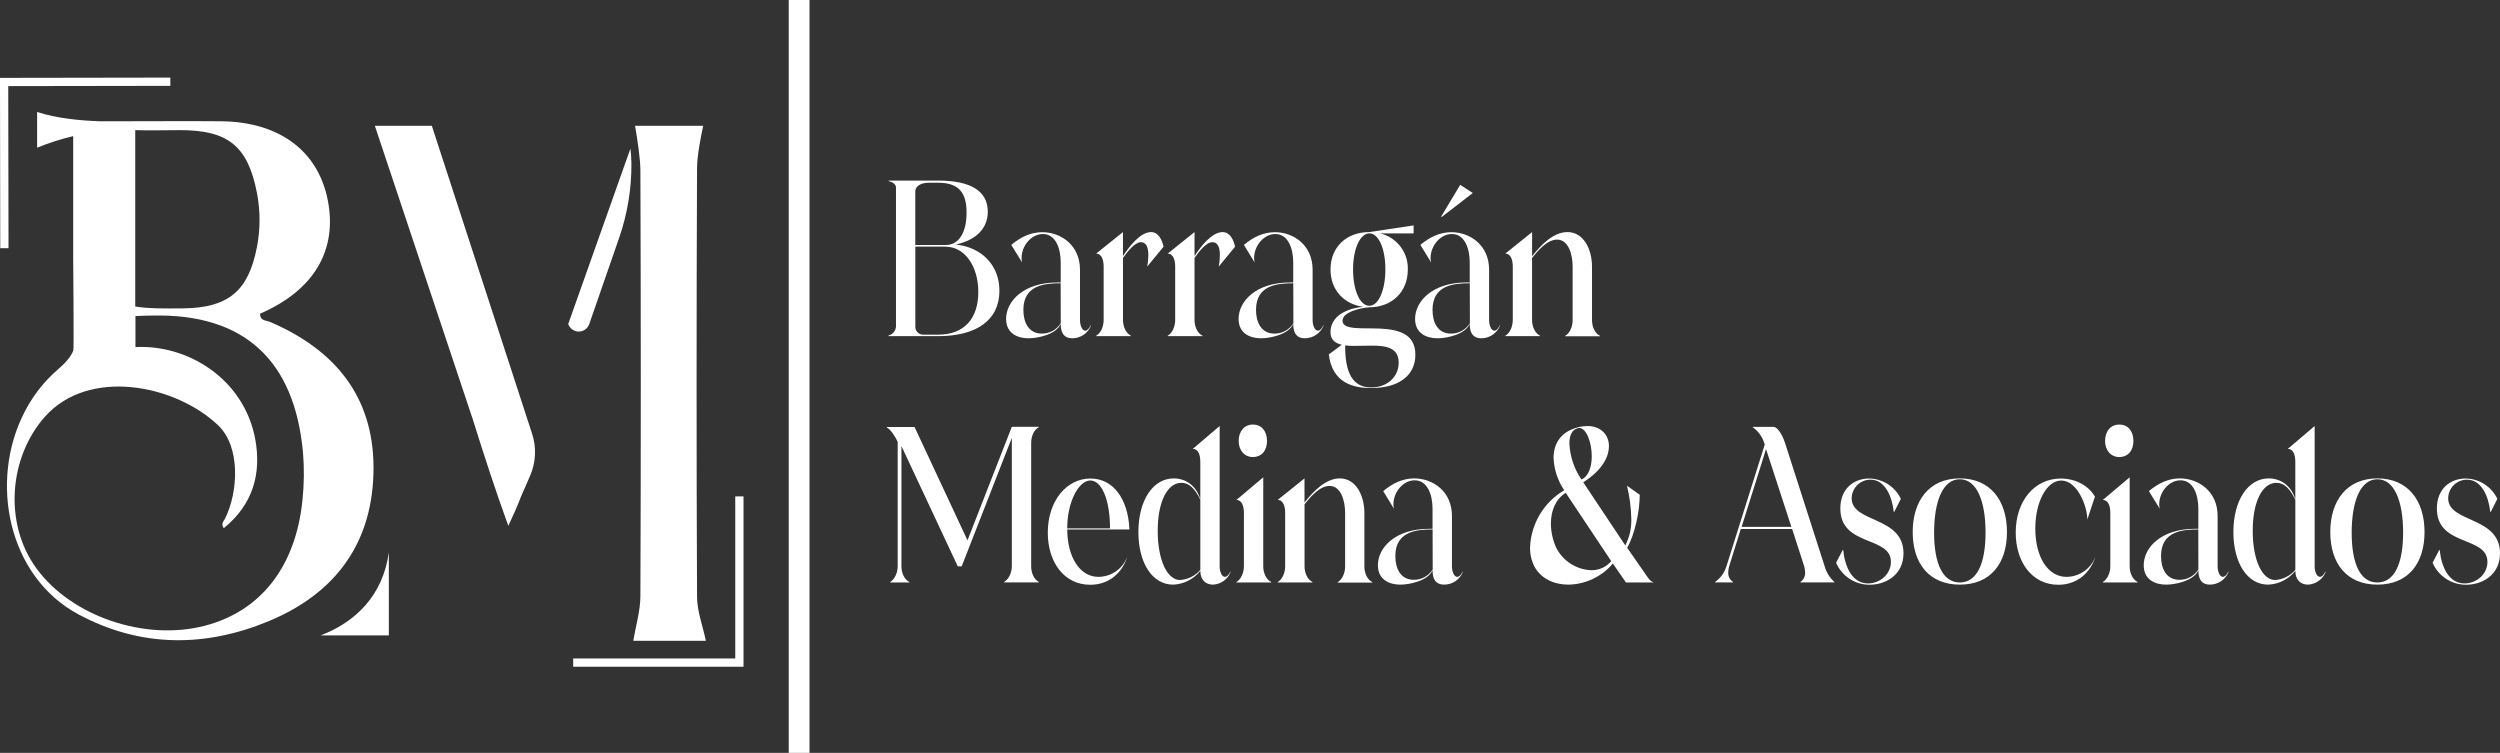 <?xml version="1.0" encoding="UTF-8"?>
<svg xmlns="http://www.w3.org/2000/svg" id="b" viewBox="0 0 939.22 282.85">
  <rect x="0" y="0" width="939.22" height="282.85" fill="#333333" stroke="none"/>
  <g id="c">
    <g id="d">
      <g id="e">
        <path d="M333.79,126.05c1.56-.39,2.69-1.72,2.82-3.32v-52.3c0-1.13-1.13-2-2.82-2.43v-.16h18.69c11.71,0,18.62,3.64,18.62,11.66,0,5.91-3.81,10.52-12,12.38,9.81,1,16.37,7.86,16.37,17.33,0,11.09-8.61,17.08-23.07,17.08h-18.61v-.24ZM352.41,68.65h-3.41c-3.1,0-5.14,1.29-5.14,3.32v20.08h11.44c5,0,7.83-4.78,7.83-12.15s-2.75-11.25-10.72-11.25ZM355.3,92.65h-11.42v30c-.08,1.62,1.17,3,2.8,3.08.07,0,.14,0,.2,0h5.57c9.88,0,15.09-6.16,15.09-16s-5.18-17.04-12.24-17.04v-.04Z" fill="#fff"></path>
        <path d="M379.92,92c3.39-2.83,7.2-4.77,11.64-4.77,7,0,14.18,4.86,14.18,14.09v19.18c0,1.14.56,3.73,2,3.73.85,0,1.62-1.14,2.05-2h.14c-1.12,2.92-3.93,4.85-7.06,4.86-3.1,0-4.37-1.94-4.37-5.42-1.69,4-8.6,5.42-12.13,5.42-3.88,0-8.39-1.7-8.39-7.28,0-6.64,6.56-13.69,19.25-13.69h1.27v-7.52c0-5.26-1.9-10.68-6.7-10.68-4.37,0-8,4.45-8,9-.01.57.06,1.15.21,1.7l-4.09-6.62ZM398.47,106.42c-5.92,0-14,.64-14,10,0,4.78,2.05,8.91,6.92,8.91,2.89.04,5.59-1.44,7.12-3.89l-.04-15.02Z" fill="#fff"></path>
        <path d="M411.8,126.13c1.84-1,2.83-3.56,2.83-5.91v-20.08c0-2.1-.57-4.86-2.83-4.86l10.09-8.09v9c2.33-3.56,6.49-9,10.58-9,2.61,0,4.09,2.75,4.66,5.5l-6.13,7.45c.27-1.41.41-2.85.42-4.29,0-2.51-.56-4.86-2.82-4.86s-5.08,3.65-6.7,5.91v23.32c0,2.35,1,4.94,3,5.91v.16h-13.1v-.16Z" fill="#fff"></path>
        <path d="M438.68,126.13c1.83-1,2.82-3.56,2.82-5.91v-20.08c0-2.1-.56-4.86-2.82-4.86l10.09-8.09v9c2.32-3.56,6.49-9,10.58-9,2.61,0,4.09,2.75,4.65,5.5l-6.13,7.45c.27-1.41.41-2.85.42-4.29,0-2.51-.57-4.86-2.82-4.86-2.4,0-5.08,3.65-6.7,5.91v23.32c0,2.35,1,4.94,3,5.91v.16h-13.09v-.16Z" fill="#fff"></path>
        <path d="M467.32,92c3.38-2.83,7.19-4.77,11.64-4.77,7,0,14.17,4.86,14.17,14.09v19.18c0,1.14.57,3.73,2,3.73.85,0,1.62-1.14,2-2h.15c-1.13,2.92-3.93,4.85-7.06,4.86-3.1,0-4.37-1.94-4.37-5.42-1.69,4-8.61,5.42-12.13,5.42-3.88,0-8.4-1.7-8.4-7.28,0-6.64,6.56-13.69,19.26-13.69h1.27v-7.52c0-5.26-1.91-10.68-6.7-10.68-4.38,0-8,4.45-8,9-.01.57.06,1.15.21,1.7l-4.04-6.62ZM485.87,106.42c-5.93,0-14,.64-14,10,0,4.78,2.05,8.91,6.92,8.91,2.89.04,5.59-1.44,7.12-3.89l-.04-15.02Z" fill="#fff"></path>
        <path d="M514.37,87.19l16.71-2.51v3h-12.62c6.29,1.45,10.67,7.16,10.44,13.61,0,8.66-6.28,14.16-14.53,14.16-3.6.25-10,1.87-10,5v.25c.71,6.63,27.37-3.49,27.37,12.54,0,7.78-6.14,12.55-16.65,12.55-6.56,0-14.6-1.86-15.87-12.63l4.87-3.64c-2.47-.57-4.23-1.86-4.23-4.7v-.64c.56-6.48,7.76-8.5,12.27-8.91-7.12-1-12.27-6.23-12.27-14-.02-8.58,6.14-14.08,14.51-14.08ZM505.37,130.34c0,12.22,4.58,15.22,9.8,15.22,6,0,10.3-4,10.3-9.31,0-5.59-4.65-6.4-10-6.4-2.18,0-4.51.09-6.7.09-1.13.03-2.26-.03-3.38-.17l-.02.57ZM514.47,114.88c3.31,0,6-5.59,6-13.69s-2.68-13.52-6-13.52-6.14,5.43-6.14,13.52,2.67,13.69,6.11,13.69h.03Z" fill="#fff"></path>
        <path d="M533.62,92c3.39-2.83,7.2-4.77,11.64-4.77,7,0,14.18,4.86,14.18,14.09v19.18c0,1.14.57,3.73,2,3.73.84,0,1.62-1.14,2-2h.14c-1.12,2.92-3.92,4.85-7.05,4.86-3.1,0-4.37-1.94-4.37-5.42-1.7,4-8.61,5.42-12.14,5.42-3.88,0-8.39-1.7-8.39-7.28,0-6.64,6.56-13.69,19.26-13.69h1.27v-7.52c0-5.26-1.91-10.68-6.71-10.68-4.37,0-8,4.45-8,9-.01.57.06,1.15.22,1.7l-4.05-6.62ZM552.18,106.42c-5.93,0-14,.64-14,10,0,4.78,2,8.91,6.91,8.91,2.89.04,5.6-1.44,7.13-3.89l-.04-15.02ZM541.74,81.44h-.36l7.2-12,4.72,3.07-11.56,8.93Z" fill="#fff"></path>
        <path d="M565.51,126.13c1.83-1,2.82-3.56,2.82-5.91v-20.08c0-2.1-.56-4.86-2.82-4.86l10.08-8.09v9.07c3.39-4.3,8-9.07,13.27-9.07,6.06,0,9.24,6.39,9.24,13v20.08c0,2.35,1,4.94,3,5.91v.16h-13.1v-.16c1.83-1,2.82-3.56,2.82-5.91v-20.13c0-4.53-1.55-10.12-5.85-10.12-3.67,0-7.06,4-9.39,6.88v23.32c0,2.35,1,4.94,3,5.91v.16h-13l-.07-.16Z" fill="#fff"></path>
        <rect x="296.32" width="7.8" height="282.85" fill="#fff"></rect>
        <path d="M334.42,218.67c1.63-1,2.83-3.4,2.83-5.91v-46.76c-1.13-2.34-2.54-4.53-4.1-5.42v-.16h10.44l19.89,42.58,16.65-42.66h10.16v.16c-1.76.89-2.89,3.24-2.89,5.91v46.31c0,2.67,1.13,5,2.89,5.91v.16h-13.05v-.16c1.69-1,2.89-3.4,2.89-5.91v-48.21l-18.83,48.25h-1.48l-21.16-45.18v45.18c0,2.67,1.19,5,3,5.91v.16h-7.2l-.04-.16Z" fill="#fff"></path>
        <path d="M424.29,198.51v.4h-23.35c.07,10.61,4.87,17.81,11.71,17.81,4.9-.02,9.27-3.11,10.93-7.72-1.83,5.91-6.63,10.69-14,10.69-9.88,0-15.94-8.58-15.94-19.59,0-11.82,7-20.32,16-20.32,8.65-.05,14.09,7.72,14.65,18.73ZM417.02,198.51c0-10.69-3.1-18-7.4-18s-8.68,7.93-8.68,18h16.08Z" fill="#fff"></path>
        <path d="M462.38,214.78c-1.06,2.82-3.69,4.73-6.7,4.86-2.54,0-4.73-1.62-4.73-5.18-2.49,3.13-6.22,5.03-10.22,5.18-7.9,0-13.05-8.26-13.05-19.75,0-12.07,5.57-20.16,13.26-20.16,4.37,0,8.46,2.59,10,7.85v-14.09c0-3.15-1.05-4.86-2.82-4.86l10.09-8.58v52.95c0,1.46.7,3.72,2,3.72.57,0,1.27-.48,2.05-1.94h.12ZM450.95,187.78c-1.9-4-4.09-6.39-7.12-6.39-5.22,0-8.89,7-8.89,18.05s3.6,18.46,8.4,18.46c2.95-.19,5.69-1.56,7.61-3.81v-26.31Z" fill="#fff"></path>
        <path d="M464.5,218.67c1.69-1,2.82-3.4,2.82-5.91v-20.08c0-3.08-1.06-4.86-2.82-4.86l10.09-8.5v33.44c0,2.67,1.19,5,3,5.91v.16h-13.09v-.16ZM470.71,159.49c3.1,0,5.29,2.34,5.29,6.15s-2.19,6.07-5.29,6.07-5.36-2.43-5.36-6.07,2.18-6.15,5.36-6.15h0Z" fill="#fff"></path>
        <path d="M480,218.67c1.83-1,2.82-3.56,2.82-5.91v-20.08c0-2.11-.57-4.86-2.82-4.86l10.08-8.09v9.06c3.39-4.29,8-9.06,13.26-9.06,6.07,0,9.24,6.39,9.24,13v20.08c0,2.35,1,4.94,3,5.91v.16h-13.06v-.16c1.83-1,2.82-3.56,2.82-5.91v-20.13c0-4.53-1.55-10.12-5.86-10.12-3.66,0-7.05,4-9.38,6.88v23.32c0,2.35,1,4.94,3,5.91v.16h-13.1v-.16Z" fill="#fff"></path>
        <path d="M519.66,184.5c3.38-2.83,7.19-4.77,11.64-4.77,7,0,14.18,4.85,14.18,14.08v19.19c0,1.13.56,3.72,2,3.72.85,0,1.62-1.13,2-1.94h.14c-1.12,2.92-3.93,4.85-7.06,4.86-3.1,0-4.37-1.94-4.37-5.42-1.69,4-8.61,5.42-12.13,5.42-3.88,0-8.4-1.7-8.4-7.29,0-6.64,6.56-13.68,19.26-13.68h1.27v-7.53c0-5.26-1.9-10.69-6.7-10.69-4.37,0-8,4.46-8,9-.01.57.06,1.15.21,1.7l-4.04-6.65ZM538.21,198.91c-5.92,0-14,.65-14,10,0,4.78,2.05,8.91,6.92,8.91,2.89.04,5.59-1.44,7.12-3.89l-.04-15.02Z" fill="#fff"></path>
        <path d="M621.3,218.83h-10.44l-4.93-7.12c-4.16,4.94-10.26,7.83-16.72,7.93-5.29,0-10.23-2.19-12.7-6.72-1.14-2.2-1.72-4.65-1.69-7.13.29-8.93,5.14-17.08,12.84-21.61-2.46-3.62-3.84-7.86-4-12.23,0-5.18,2.61-9.71,9.1-11.41,1.17-.31,2.38-.47,3.59-.49,5,0,8.11,3.24,8.11,7.53s-2.82,9.31-9.66,13.6l15.8,23.72c1.62-3.12,2.39-6.61,2.26-10.12-.1-4.15-.64-8.27-1.62-12.3l4.79,3.4c0,6.23-1.9,15.06-4.72,19.91l7.54,10.85c.9,1.22,1.15,1.7,2.45,2.19ZM588.22,185.15c-4,2.51-5.57,7-5.57,11.58.03,3.13.71,6.21,2,9.06,2.53,4.97,7.55,8.2,13.12,8.43,2.91.08,5.69-1.18,7.55-3.41l-17.1-25.66ZM598,171.39c0-5.18-2-10.61-4.73-10.61-.17-.01-.34.01-.49.08-2.26.57-3.18,2.84-3.18,5.67.21,4.87,1.78,9.58,4.52,13.6,2.78-1.21,3.88-4.86,3.88-8.74Z" fill="#fff"></path>
        <path d="M644.3,218.67c2.05-1.44,3.56-3.52,4.3-5.91l14.4-45.76-.21-.57c-.73-2.4-2.24-4.48-4.3-5.91v-.16h7.83c1.2,0,3.1,2.35,4.3,6.07l14.88,46.31c.64,2.28,1.91,4.33,3.67,5.91v.16h-12.78v-.16c1.2-.81,1.87-2.2,1.77-3.65-.02-.77-.14-1.52-.35-2.26l-4.52-14h-19.29l-4.37,14c-.22.73-.34,1.49-.35,2.26-.1,1.46.6,2.86,1.83,3.65v.16h-6.81v-.14ZM673,197.94l-9.52-29.22-9.17,29.22h18.69Z" fill="#fff"></path>
        <path d="M714.13,187.42l-2.47,4.86h-.21c-.56-5.51-3.17-12.07-8.67-12.07-3.9-.04-7.09,3.09-7.13,6.99,0,0,0,0,0,.01,0,9.31,19.47,6.64,19.47,20.65,0,8.1-6.63,11.82-12.7,11.82-5.49.04-10.46-3.22-12.62-8.26l2.47-4.77h.21c.56,6,3.24,12.54,9.31,12.54,4.51,0,8.6-3.48,8.6-8.09,0-9.88-19-5.59-19-20.08,0-7.61,5.29-11.25,10.79-11.25,5.12.07,9.75,3.03,11.95,7.65Z" fill="#fff"></path>
        <path d="M736.28,179.73c11.5,0,17.71,8.34,17.71,20.16s-6.21,19.75-17.71,19.75-17.7-7.93-17.7-19.75,6.21-20.16,17.7-20.16ZM736.28,218.83c6.42,0,9.67-7.12,9.67-18.78s-3.25-20-9.67-20-9.66,8.34-9.66,20.08c0,11.58,3.24,18.7,9.66,18.7h0Z" fill="#fff"></path>
        <path d="M784.18,195.19c0-5.1-3.81-14.65-9.74-14.65h-.28c-5.29.24-9.52,8-9.52,18.05,0,10.77,4.8,18.13,11.71,18.13,4.9-.02,9.27-3.11,10.93-7.72-1.83,5.91-6.63,10.69-14,10.69-9.88,0-16-8.58-16-19.59,0-12,7.13-20.32,16.93-20.32,6.07,0,10.79,3.15,12.84,6.8l-2.87,8.61Z" fill="#fff"></path>
        <path d="M790,218.67c1.7-1,2.82-3.4,2.82-5.91v-20.08c0-3.08-1.05-4.86-2.82-4.86l10.09-8.5v33.44c0,2.67,1.2,5,3,5.91v.16h-13.09v-.16ZM796.21,159.49c3.1,0,5.29,2.34,5.29,6.15s-2.19,6.07-5.29,6.07-5.36-2.43-5.36-6.07c.03-3.81,2.22-6.15,5.39-6.15h-.03Z" fill="#fff"></path>
        <path d="M807.31,184.5c3.39-2.83,7.2-4.77,11.64-4.77,7,0,14.18,4.85,14.18,14.08v19.19c0,1.13.56,3.72,2,3.72.84,0,1.62-1.13,2-1.94h.14c-1.11,2.9-3.89,4.83-7,4.86-3.11,0-4.37-1.94-4.37-5.42-1.7,4-8.61,5.42-12.14,5.42-3.88,0-8.39-1.7-8.39-7.29,0-6.64,6.56-13.68,19.25-13.68h1.28v-7.53c0-5.26-1.91-10.69-6.71-10.69-4.37,0-8,4.46-8,9-.01.57.06,1.15.21,1.7l-4.09-6.65ZM825.87,198.91c-5.93,0-14,.65-14,10,0,4.78,2,8.91,6.91,8.91,2.89.04,5.6-1.44,7.13-3.89l-.04-15.02Z" fill="#fff"></path>
        <path d="M873.76,214.78c-1.06,2.82-3.69,4.73-6.7,4.86-2.54,0-4.73-1.62-4.73-5.18-2.49,3.13-6.22,5.03-10.22,5.18-7.9,0-13.05-8.26-13.05-19.75,0-12.07,5.57-20.16,13.26-20.16,4.37,0,8.46,2.59,10,7.85v-14.09c0-3.15-1.05-4.86-2.82-4.86l10.09-8.58v52.95c0,1.46.71,3.72,2,3.72.57,0,1.27-.48,2-1.94h.17ZM862.33,187.78c-1.9-4-4.09-6.39-7.12-6.39-5.22,0-8.89,7-8.89,18.05s3.6,18.46,8.4,18.46c2.95-.19,5.69-1.56,7.61-3.81v-26.31Z" fill="#fff"></path>
        <path d="M893.16,179.73c11.5,0,17.71,8.34,17.71,20.16s-6.21,19.75-17.71,19.75-17.7-7.93-17.7-19.75,6.2-20.16,17.7-20.16ZM893.16,218.83c6.42,0,9.66-7.12,9.66-18.78s-3.24-20-9.66-20-9.66,8.34-9.66,20.08,3.24,18.7,9.66,18.7h0Z" fill="#fff"></path>
        <path d="M938.23,187.42l-2.46,4.86h-.22c-.56-5.51-3.17-12.07-8.67-12.07-3.9-.04-7.09,3.09-7.13,6.99,0,0,0,0,0,.01,0,9.31,19.47,6.64,19.47,20.65,0,8.1-6.63,11.82-12.7,11.82-5.49.04-10.46-3.22-12.62-8.26l2.47-4.77h.21c.56,6,3.24,12.54,9.31,12.54,4.51,0,8.61-3.48,8.61-8.09,0-9.88-19-5.59-19-20.08,0-7.61,5.29-11.25,10.79-11.25,5.11.06,9.74,3.03,11.94,7.65Z" fill="#fff"></path>
        <path d="M101.61,121c-1.52-.66-4-.4-3.89-3.15,20.15-8.76,29.09-23.71,25.44-42.55-3.58-18.55-18.19-29.51-40-29.74-9.67-.11-30.2,0-40.54,0h-5.16c-7-.24-16.22-1.07-23.51-3.49v13.4c4.4-1.78,8.93-3.23,13.55-4.33v46s.29,33.84.07,34.46c-.91,2.57-3.43,5.16-6,7.36-1.28,1.11-2.49,2.27-3.64,3.48h0c-3.48,3.69-6.42,7.87-8.73,12.39h0c-13.38,25.93-6.27,61.82,20.31,76,23.36,12.52,47.78,12.48,71.87,2.35,25.31-10.63,39-30,38.95-57.61-.1-26.83-14.62-44.17-38.72-54.57ZM50.81,96.89v-48c4.74.18,13.63,0,16.89,0,18,0,25.44,6,28.84,23.64,1.3,6.76,1.29,13.71-.05,20.47-3.24,16.52-10.85,22.66-27.75,22.85-6.69.07-13.25.11-17.93-.7v-18.26ZM113.63,187.89c-2.53,25-15.63,41.67-36.57,47.17-22.55,5.91-50.13-3.44-63.34-21.48-12.5-17.08-10.23-41.93,3.14-57,16.39-18.47,48.72-12.22,65,3.11,8.63,8.14,7.64,25.1,2.73,35.06-.53,1.08-1.71,1.94-.53,3.68,10.9-8.82,14.23-20.36,11.83-33.43-4.15-22.57-25.3-35.66-45-34.6v-11.66c2.61-.16,5.27-.16,6.58-.19,34.1-.7,53.22,16.61,56.37,51.56.49,5.92.42,11.87-.21,17.78Z" fill="#fff"></path>
        <path d="M240.59,224c.2-51.19.19-108.57,0-159.75,0-4.8-1.15-11.84-2-17h25.6c-.93,4.32-2.31,11.28-2.32,16-.22,51.58-.23,109.35,0,160.93,0,5.4,2.11,10.77,3.32,16.57h-27.27c.95-5.75,2.64-11.24,2.67-16.75Z" fill="#fff"></path>
        <path d="M120.48,238.7c13.08-5,23.37-14.95,25.6-31.18v31.18h-25.6Z" fill="#fff"></path>
        <path d="M162.24,47.27h-21.41l36.84,110.42c4.22,13.5,8.57,26.86,13.3,39.87,1.72-3.71,3.36-7.29,4.72-10.88l3.49-8c2.15-4.96,2.41-10.54.74-15.68l-37.68-115.73Z" fill="#fff"></path>
        <path d="M232.58,89.44l-11.22,32.34c-.76,2.17-3.13,3.32-5.3,2.56-1.22-.43-2.18-1.4-2.58-2.63h0l23.36-65.88c.23,1.86.35,3.73.38,5.61v.14c.04,9.48-1.53,18.9-4.64,27.86Z" fill="#fff"></path>
        <polygon points="276.23 186.49 276.23 247.38 215.34 247.38 215.34 250.48 276.23 250.48 279.33 250.48 279.33 247.38 279.33 186.49 276.23 186.49" fill="#fff"></polygon>
        <polygon points="3.2 93.24 3.1 32.35 64 32.25 63.99 29.15 3.1 29.25 0 29.25 0 32.35 .1 93.25 3.2 93.24" fill="#fff"></polygon>
      </g>
    </g>
  </g>
</svg>
